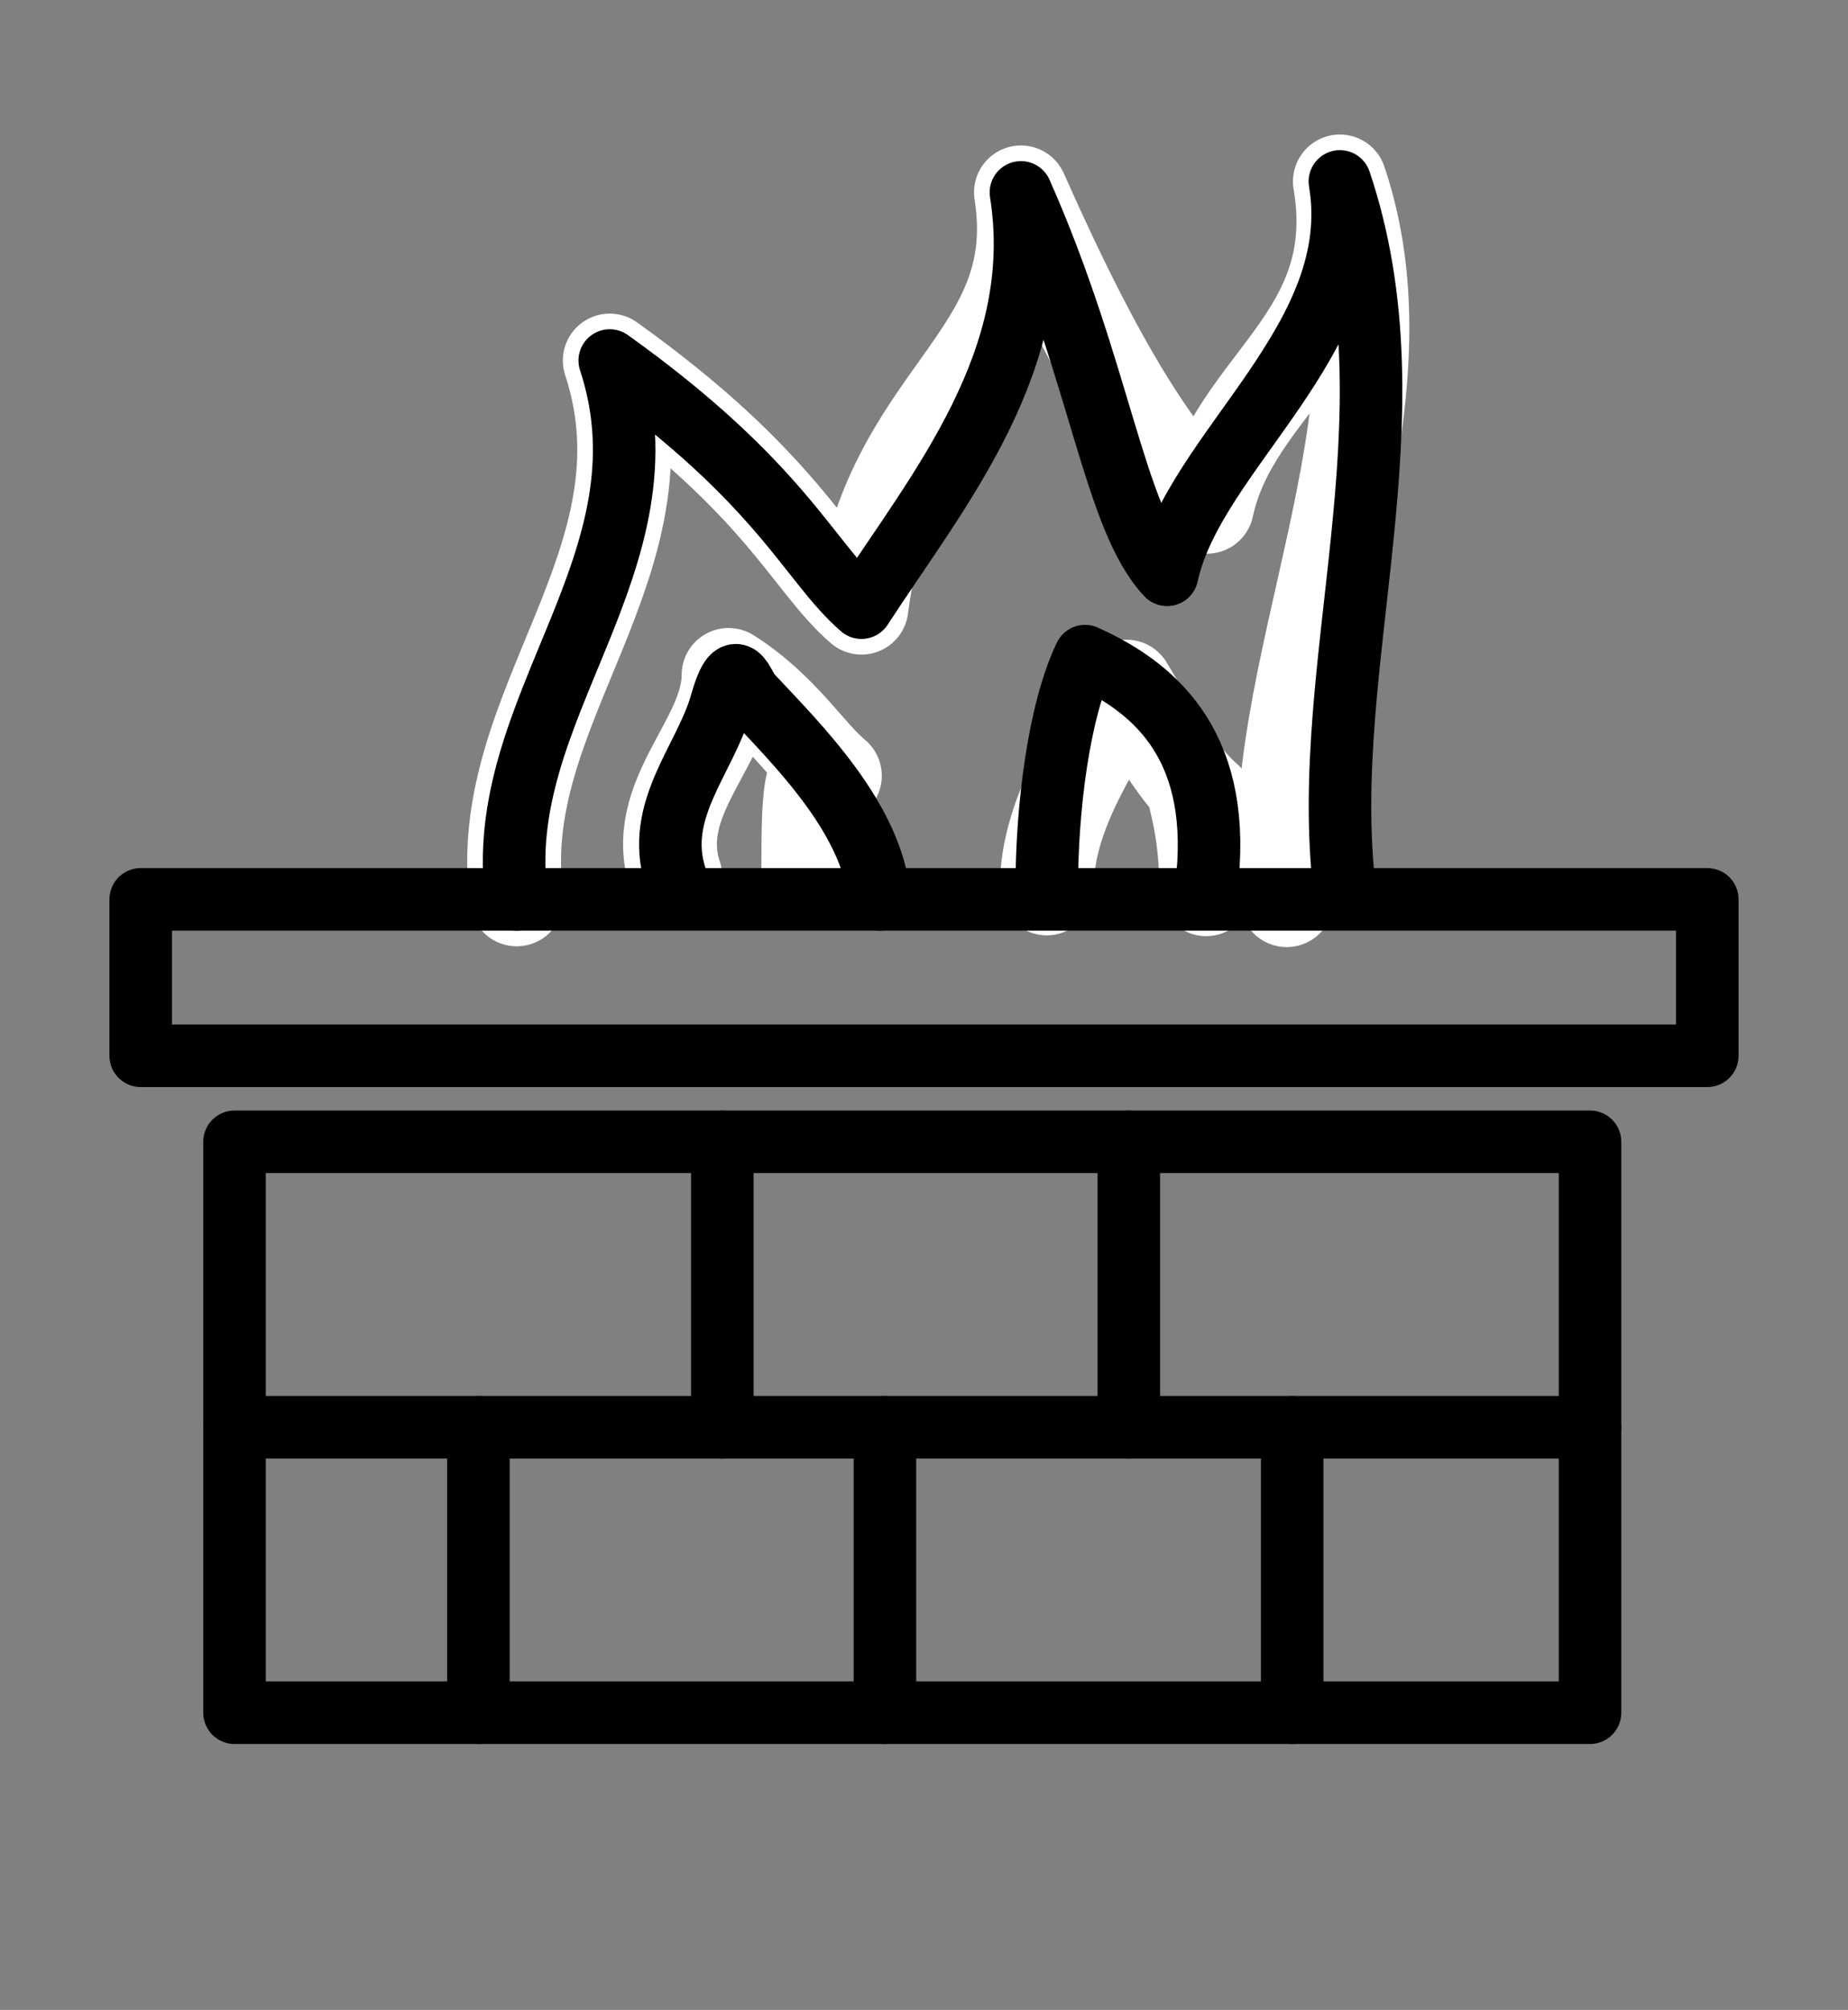 <svg xmlns="http://www.w3.org/2000/svg" xmlns:ev="http://www.w3.org/2001/xml-events" id="Layer_1" viewBox="0 0 236.4 257"><rect x="0" y="0" width="236.4" height="257" fill="#808080" stroke="none"/><defs><style>      .st0 {        stroke: #000;        stroke-width: 8px;      }      .st0, .st1 {        fill: none;        stroke-linecap: round;        stroke-linejoin: round;      }      .st1 {        stroke: #fff;        stroke-width: 12px;      }    </style></defs><rect class="st0" x="30" y="146" width="173.4" height="73"></rect><line class="st0" x1="30" y1="182.5" x2="203.4" y2="182.5"></line><line class="st0" x1="92.4" y1="146" x2="92.4" y2="182.5"></line><line class="st0" x1="144.4" y1="146" x2="144.4" y2="182.5"></line><line class="st0" x1="61.2" y1="182.5" x2="61.2" y2="219"></line><line class="st0" x1="113.2" y1="182.5" x2="113.2" y2="219"></line><line class="st0" x1="165.3" y1="182.5" x2="165.3" y2="219"></line><path class="st1" d="M66.1,115c-3.4-24.4,20.4-43.1,11.9-68.9,22.1,15.8,25.5,25.8,32.2,31.6,3.4-27.3,23.8-31.6,20.4-53.1,10.2,23,17,33,23.8,40.2,3.4-15.8,20.4-21.5,17-41.6,10.2,30.2-10.2,63.2-6.8,91.9"></path><path class="st0" d="M66.1,115c-3.4-24.4,20.4-43.1,11.9-68.9,22.1,15.8,25.5,25.8,32.2,31.6,9.8-15.1,23.8-31.6,20.4-53.1,10.2,23,11.9,41.7,18.7,48.9,3.4-15.8,25.5-30.2,22.1-50.3,10.2,30.2-2.8,61.7.6,90.5"></path><path class="st1" d="M86.4,112.1c-3.4-10.1,6.8-17.2,6.8-25.8,6.8,4.3,10.2,10.1,13.6,12.9-3.4-2.9-3.4,2.9-3.4,12.9"></path><path class="st0" d="M86.4,112.1c-2.7-8.5,3.8-15,5.8-22s2.7-2.3,4-1.1c5.9,6.3,15.5,15.8,16.3,26"></path><path class="st1" d="M133.9,113.6c0-10.1,6.8-18.7,10.2-25.8,3.4,5.7,6.8,11.5,10.2,14.4-3.4-2.9,0,0,0,11.5"></path><path class="st0" d="M133.9,113.6c0-10.1,1.5-22.6,4.9-29.7,9.6,4.3,17.7,12.1,15.5,29.7"></path><rect class="st0" x="18" y="115" width="200.4" height="20"></rect></svg>
